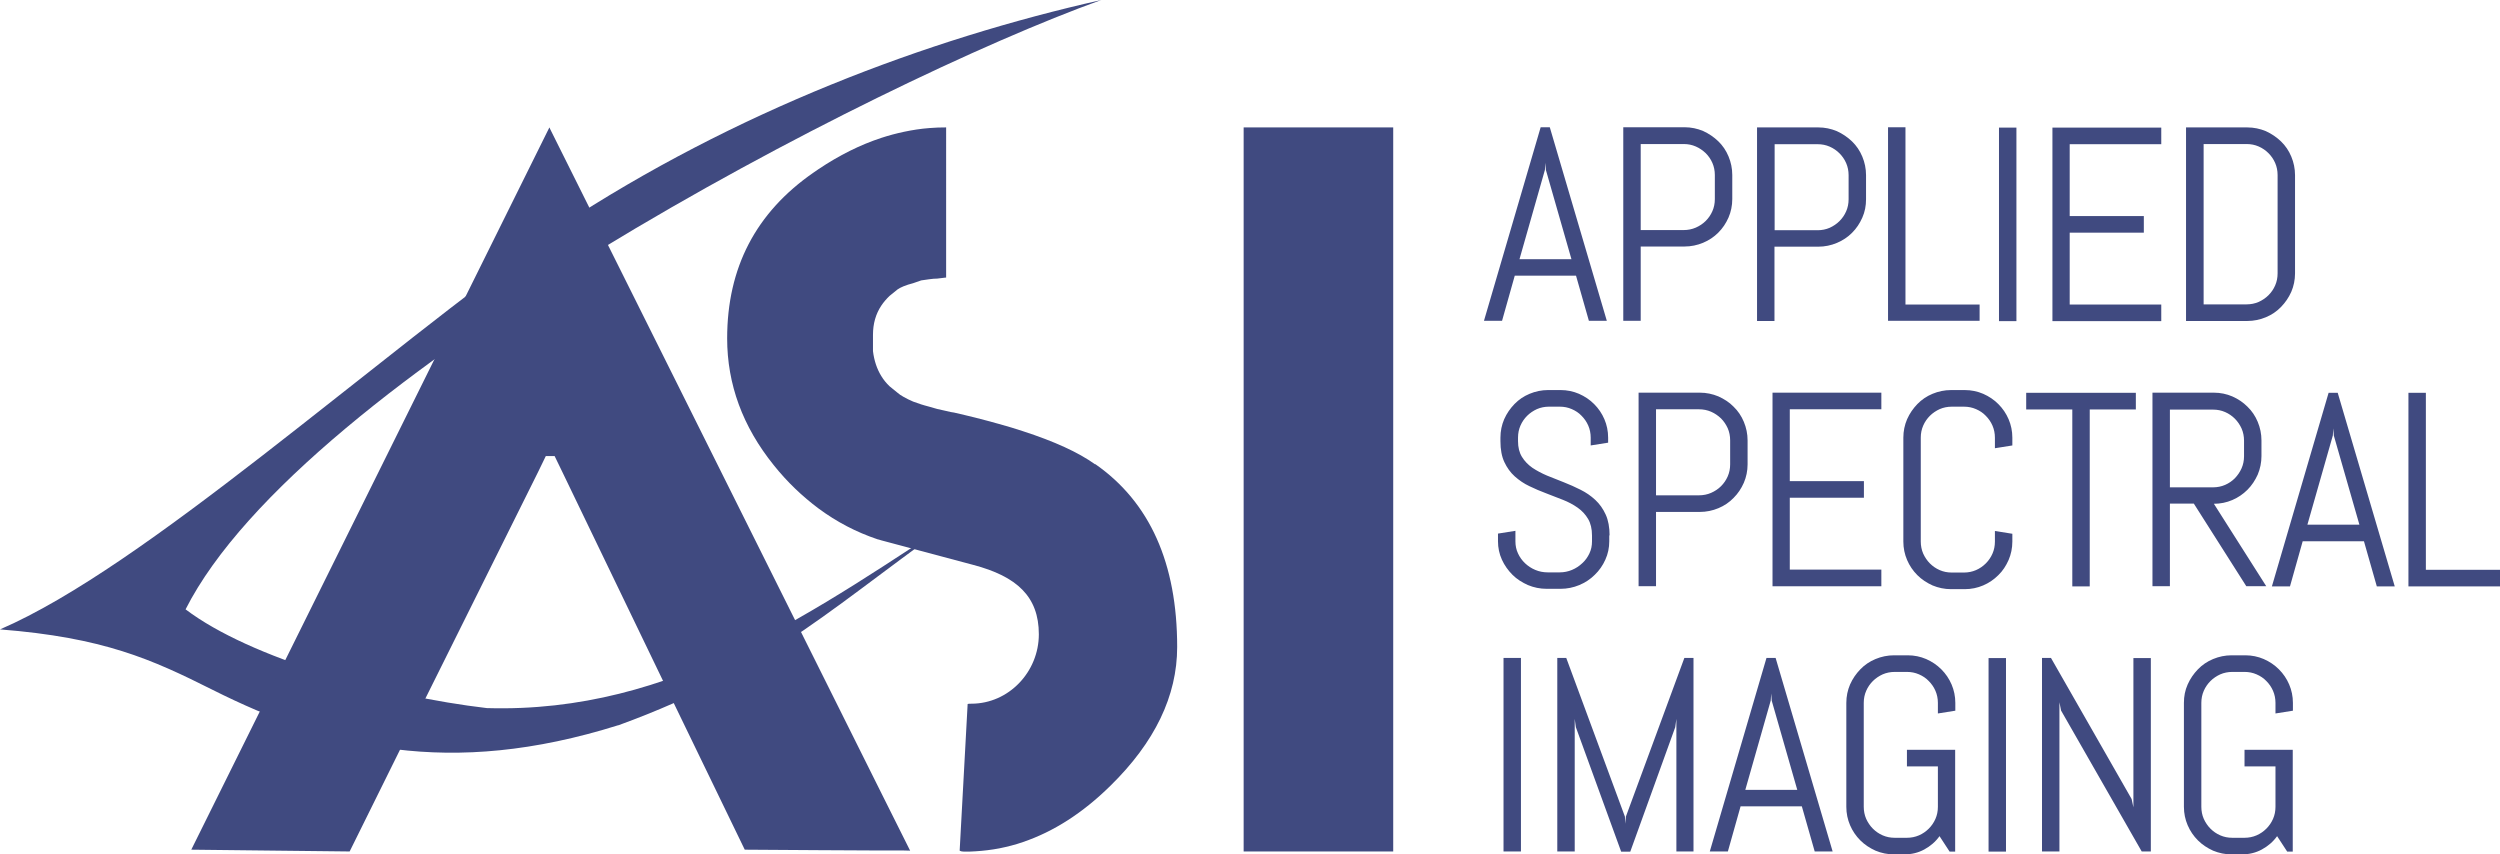 <?xml version="1.0" encoding="UTF-8"?>
<svg xmlns="http://www.w3.org/2000/svg" id="Layer_1" data-name="Layer 1" viewBox="0 0 153.44 52.44">
  <path d="m37.95,44.51c-10.38,3.26-17.79,1.4-24.92-2.18-3.73-1.87-6.67-3.2-13.03-3.7,8.92-3.85,22.59-16.37,34.41-24.76C45.12,6.83,56.88,2.41,67.59,0,53.46,5.09,18.56,23.23,11.39,37.4c4.02,3.04,12.26,5.33,18.49,6.06,11.47.34,20.07-5.93,29.61-12.16-8.1,5.6-11.83,9.68-21.55,13.22" style="fill: #404a80; stroke-width: 0px;"></path>
  <path d="m67.2,28.49c-1.02-.73-2.49-1.4-4.43-2.03-.46-.15-.94-.3-1.46-.44-.46-.13-.95-.26-1.46-.39-.42-.11-.85-.2-1.3-.31-.07,0-.25-.04-.54-.11l-.49-.11c-.11-.03-.27-.08-.49-.14-.21-.06-.38-.1-.49-.14l-.49-.17c-.23-.1-.42-.19-.59-.29-.15-.08-.28-.17-.38-.26l-.48-.39c-.2-.19-.37-.4-.51-.63-.27-.44-.44-.95-.51-1.53v-1c0-.68.17-1.28.51-1.79.14-.21.31-.41.51-.6l.48-.39c.1-.07.23-.14.38-.2.17-.07.36-.13.59-.19l.49-.17c.18-.03.34-.05.49-.07.2-.03.36-.04.49-.04l.49-.06h.06V7.82c-.34,0-.68.01-1.03.04-.53.04-1.04.12-1.56.23-.47.1-.92.22-1.38.37-1.31.43-2.59,1.07-3.86,1.92-.11.07-.22.15-.32.22-3.53,2.45-5.29,5.83-5.29,10.17,0,2.81.95,5.41,2.86,7.78.83,1.04,1.76,1.92,2.75,2.66,1.11.82,2.31,1.45,3.62,1.89.03,0,.11.03.25.07.26.07,5.62,1.5,5.62,1.5,2.69.71,4.03,1.95,4.03,4.26s-1.85,4.26-4.14,4.26c-.04,0-.19,0-.23.02l-.49,9c.07.04.16.06.27.06.24,0,.47,0,.7-.02.49-.03.98-.09,1.46-.18.49-.1.98-.22,1.46-.39,1.88-.64,3.66-1.78,5.35-3.44,2.74-2.68,4.11-5.53,4.11-8.53,0-5.14-1.68-8.89-5.02-11.22" style="fill: #404a80; stroke-width: 0px;"></path>
  <polygon points="76.33 7.82 76.33 25.35 76.33 52.26 85.51 52.26 85.51 7.82 76.33 7.82" style="fill: #404a80; stroke-width: 0px;"></polygon>
  <polygon points="11.74 52.15 21.46 52.26 25.94 43.21 33.02 28.98 33.5 27.99 33.77 27.99 34.04 27.99 34.52 28.98 41.38 43.21 45.71 52.15 50.24 52.18 54.1 52.2 55.48 52.2 55.86 52.21 55.48 51.45 54.1 48.69 50.24 40.95 33.77 7.93 33.72 7.82 11.74 52.15" style="fill: #404a80; stroke-width: 0px;"></polygon>
  <path d="m93.35,40.38h-1.07v11.88h1.07v-11.88Zm10.59,11.88v-11.88h-.56l-3.59,9.74-.03.44-.03-.44-3.6-9.74h-.55v11.88h1.07v-8.14l.07.51,2.78,7.64h.56l2.76-7.64.07-.51v8.14h1.07-.02Zm7.44,0h1.1l-3.5-11.88h-.56l-3.48,11.88h1.11l.78-2.77h3.76l.79,2.77Zm-2.7-9.26l.03-.44.03.44,1.57,5.48h-3.19l1.56-5.48Zm11.33,3.02h-2.97v1.02h1.9v2.48c0,.27-.05.51-.15.74-.1.23-.24.43-.41.6-.17.17-.37.31-.6.41-.23.1-.48.15-.74.15h-.75c-.27,0-.51-.05-.74-.15-.23-.1-.43-.24-.6-.41-.17-.17-.31-.38-.41-.6-.1-.23-.15-.48-.15-.74v-6.38c0-.27.05-.51.15-.74.1-.23.24-.43.41-.6.17-.17.38-.31.6-.41.23-.1.48-.15.74-.15h.75c.27,0,.51.05.74.15.23.1.43.23.6.41.17.17.31.37.41.6.1.23.15.48.15.74v.65l1.07-.17v-.48c0-.4-.08-.78-.23-1.13-.15-.35-.36-.66-.63-.93s-.57-.47-.93-.63c-.35-.15-.73-.23-1.13-.23h-.84c-.4,0-.78.08-1.14.23-.36.15-.67.36-.93.63s-.47.57-.63.93c-.15.35-.23.73-.23,1.13v6.38c0,.4.08.78.23,1.13.15.35.36.66.63.93.27.27.58.47.93.63.36.15.74.23,1.14.23h.62c.45,0,.86-.1,1.23-.3.37-.2.69-.47.94-.82l.62.95h.34v-6.25h0Zm3.11-5.63h-1.07v11.88h1.07v-11.88Zm8.89,11.88v-11.88h-1.07v9.16l-.11-.51-4.95-8.66h-.55v11.88h1.07v-9.16l.1.51,4.95,8.65h.56Zm8.72-6.25h-2.97v1.02h1.9v2.48c0,.27-.05.51-.15.74-.1.23-.24.43-.41.6-.17.17-.37.31-.6.41-.23.1-.48.15-.74.15h-.75c-.27,0-.51-.05-.74-.15-.23-.1-.43-.24-.6-.41-.17-.17-.31-.38-.41-.6-.1-.23-.15-.48-.15-.74v-6.38c0-.27.05-.51.15-.74.1-.23.24-.43.41-.6.17-.17.38-.31.6-.41.23-.1.48-.15.74-.15h.75c.27,0,.51.05.74.15.23.1.43.23.6.41.17.17.31.37.41.6s.15.48.15.74v.65l1.07-.17v-.48c0-.4-.08-.78-.23-1.13-.15-.35-.36-.66-.63-.93s-.57-.47-.93-.63c-.35-.15-.73-.23-1.13-.23h-.84c-.4,0-.78.08-1.14.23-.36.15-.67.36-.93.63s-.47.57-.63.93c-.16.36-.23.73-.23,1.13v6.38c0,.4.08.78.23,1.13s.36.66.63.93c.27.27.58.47.93.63.36.15.74.23,1.14.23h.62c.45,0,.86-.1,1.23-.3.37-.2.69-.47.94-.82l.62.95h.34v-6.25h.01Z" style="fill: #404a80; stroke-width: 0px;"></path>
  <path d="m98.79,32.87c0-.51-.08-.94-.24-1.29-.16-.35-.37-.65-.64-.9s-.56-.45-.9-.62c-.33-.17-.68-.32-1.03-.46-.35-.14-.7-.28-1.03-.41-.33-.14-.63-.3-.9-.48-.27-.19-.48-.41-.64-.67-.16-.26-.24-.58-.24-.96v-.22c0-.27.05-.51.15-.74s.24-.43.41-.6c.17-.17.38-.31.6-.41.23-.1.48-.15.74-.15h.66c.27,0,.51.05.74.15.23.1.43.23.6.41.17.17.31.37.41.6.1.23.15.48.15.74v.48l1.07-.17v-.31c0-.4-.08-.78-.23-1.13-.15-.35-.36-.66-.63-.93-.27-.27-.57-.47-.93-.63-.35-.15-.73-.23-1.13-.23h-.76c-.4,0-.78.08-1.14.23-.36.15-.67.36-.93.63-.26.27-.47.57-.63.93-.15.35-.23.73-.23,1.13v.22c0,.51.08.94.24,1.28s.37.64.64.88c.27.24.56.44.9.6.33.16.68.31,1.03.44.35.13.7.27,1.03.4s.63.29.9.48c.27.19.48.42.64.69.16.27.24.61.24,1.02v.36c0,.27-.05.51-.16.74-.11.23-.25.43-.44.6-.18.17-.39.31-.63.41-.24.1-.49.15-.75.15h-.74c-.27,0-.52-.05-.76-.15-.24-.1-.45-.24-.63-.41-.18-.17-.33-.38-.43-.6-.11-.23-.16-.48-.16-.74v-.65l-1.07.17v.47c0,.4.08.78.24,1.13.16.35.38.66.65.93.27.27.59.47.95.63.36.15.74.23,1.15.23h.85c.4,0,.79-.08,1.15-.23.36-.15.68-.36.95-.63.27-.26.49-.57.65-.93.16-.35.24-.73.24-1.13v-.36h.02Zm8.47-4.37v-1.47c0-.4-.08-.78-.23-1.14-.15-.36-.36-.67-.63-.93-.26-.27-.58-.47-.93-.63-.36-.15-.74-.23-1.14-.23h-3.76v11.88h1.07v-4.56h2.69c.4,0,.78-.08,1.14-.23s.67-.36.93-.63c.27-.27.47-.57.63-.93.15-.35.23-.73.23-1.13m-1.07,0c0,.27-.05.51-.15.74s-.24.43-.41.6c-.17.17-.38.31-.61.41-.23.1-.48.15-.74.15h-2.64v-5.28h2.64c.26,0,.51.05.74.15.23.1.43.24.61.41.17.17.31.38.41.6.1.23.15.48.15.74v1.47h0Zm9.28,7.48v-1.02h-5.62v-4.41h4.55v-1.02h-4.55v-4.41h5.62v-1.02h-6.68v11.88h6.68Zm8.04-2.75v-.47l-1.07-.17v.65c0,.27-.05.51-.15.74-.1.23-.24.43-.41.6-.17.17-.37.31-.6.41-.23.1-.48.15-.74.15h-.75c-.27,0-.51-.05-.74-.15-.23-.1-.43-.24-.6-.41-.17-.17-.31-.38-.41-.6-.1-.23-.15-.48-.15-.74v-6.38c0-.27.05-.51.15-.74.1-.23.24-.43.41-.6.17-.17.38-.31.6-.41.23-.1.48-.15.74-.15h.75c.27,0,.51.05.74.15.23.1.43.23.6.41.17.17.31.37.41.6.1.23.15.48.15.74v.65l1.07-.17v-.48c0-.4-.08-.78-.23-1.13-.15-.35-.36-.66-.63-.93-.27-.27-.57-.47-.93-.63-.35-.15-.73-.23-1.13-.23h-.84c-.4,0-.78.08-1.14.23-.36.15-.67.36-.93.63-.26.27-.47.57-.63.93-.15.35-.23.73-.23,1.13v6.38c0,.4.08.78.23,1.13s.36.66.63.93c.27.27.58.47.93.63.36.15.74.23,1.14.23h.84c.4,0,.78-.08,1.13-.23.35-.15.66-.36.93-.63.27-.26.47-.57.63-.93.15-.35.23-.73.23-1.13m7.58-8.11v-1.02h-6.73v1.02h2.83v10.86h1.07v-10.86h2.83Zm8.01,10.86l-3.22-5.07c.4,0,.78-.08,1.13-.23.35-.15.66-.36.93-.63s.47-.58.63-.93c.15-.36.23-.74.23-1.14v-.96c0-.4-.08-.78-.23-1.14-.15-.36-.36-.67-.63-.93-.27-.27-.57-.47-.93-.63-.35-.15-.73-.23-1.13-.23h-3.77v11.88h1.07v-5.07h1.47l3.22,5.07h1.23Zm-1.37-7.99c0,.27-.05.51-.15.74-.1.23-.24.43-.41.61-.17.17-.37.31-.6.41-.23.1-.48.15-.74.15h-2.65v-4.77h2.65c.27,0,.51.05.74.15.23.1.43.24.6.41.17.17.31.38.41.6.1.23.15.48.15.74v.96Zm8.15,7.99h1.1l-3.5-11.88h-.56l-3.48,11.88h1.11l.78-2.77h3.76l.79,2.77Zm-2.7-9.26l.03-.44.03.44,1.57,5.47h-3.19l1.56-5.47Zm10.26,9.26v-1.02h-4.55v-10.86h-1.07v11.88h5.62Z" style="fill: #404a80; stroke-width: 0px;"></path>
  <path d="m97.52,19.69h1.1l-3.5-11.88h-.56l-3.48,11.88h1.11l.78-2.77h3.76l.79,2.77Zm-2.7-9.26l.03-.44.03.44,1.57,5.48h-3.19l1.56-5.48Zm11.5,1.78v-1.47c0-.4-.08-.78-.23-1.14-.15-.36-.36-.67-.63-.93-.27-.26-.58-.47-.93-.63-.36-.15-.74-.23-1.14-.23h-3.76v11.88h1.07v-4.56h2.69c.4,0,.78-.08,1.14-.23.36-.15.67-.36.93-.62.27-.27.47-.57.63-.93.15-.35.23-.73.23-1.13m-1.07,0c0,.27-.05.51-.15.74s-.24.43-.41.6c-.17.17-.38.31-.61.41-.23.1-.48.15-.74.15h-2.64v-5.28h2.64c.27,0,.51.05.74.15.23.1.43.24.61.41.17.17.31.37.41.6.1.23.15.48.15.74v1.47h0Zm9.28,0v-1.47c0-.4-.08-.78-.23-1.14-.15-.36-.36-.67-.63-.93-.27-.26-.58-.47-.93-.63-.36-.15-.74-.23-1.14-.23h-3.76v11.88h1.07v-4.56h2.69c.4,0,.78-.08,1.14-.23.36-.15.67-.36.93-.62.27-.27.47-.57.63-.93.16-.36.23-.73.23-1.13m-1.07,0c0,.27-.05.51-.15.74s-.24.43-.41.6c-.17.17-.38.31-.6.41-.23.1-.48.15-.74.15h-2.64v-5.28h2.64c.27,0,.51.05.74.15.23.1.43.24.6.41s.31.37.41.6c.1.23.15.48.15.74v1.47h0Zm8.04,7.48v-1.02h-4.55V7.81h-1.07v11.88h5.62v.02Zm2.26-11.88h-1.07v11.88h1.07V7.81v.02Zm8.89,11.88v-1.02h-5.62v-4.41h4.55v-1.02h-4.55v-4.41h5.62v-1.02h-6.68v11.88h6.68Zm8.21-2.92v-6.04c0-.4-.08-.78-.23-1.14-.15-.36-.36-.67-.63-.93-.27-.26-.58-.47-.93-.63-.36-.15-.74-.23-1.14-.23h-3.76v11.88h3.76c.4,0,.78-.08,1.14-.23s.67-.36.93-.63.47-.57.63-.93c.15-.35.23-.73.23-1.13m-1.07,0c0,.27-.05.51-.15.74-.1.23-.24.43-.41.6s-.38.31-.6.41c-.23.1-.48.15-.74.15h-2.64v-9.84h2.64c.27,0,.51.05.74.15.23.1.43.24.6.41.17.17.31.37.41.6.1.23.15.48.15.74v6.04Z" style="fill: #404a80; stroke-width: 0px;"></path>
</svg>
